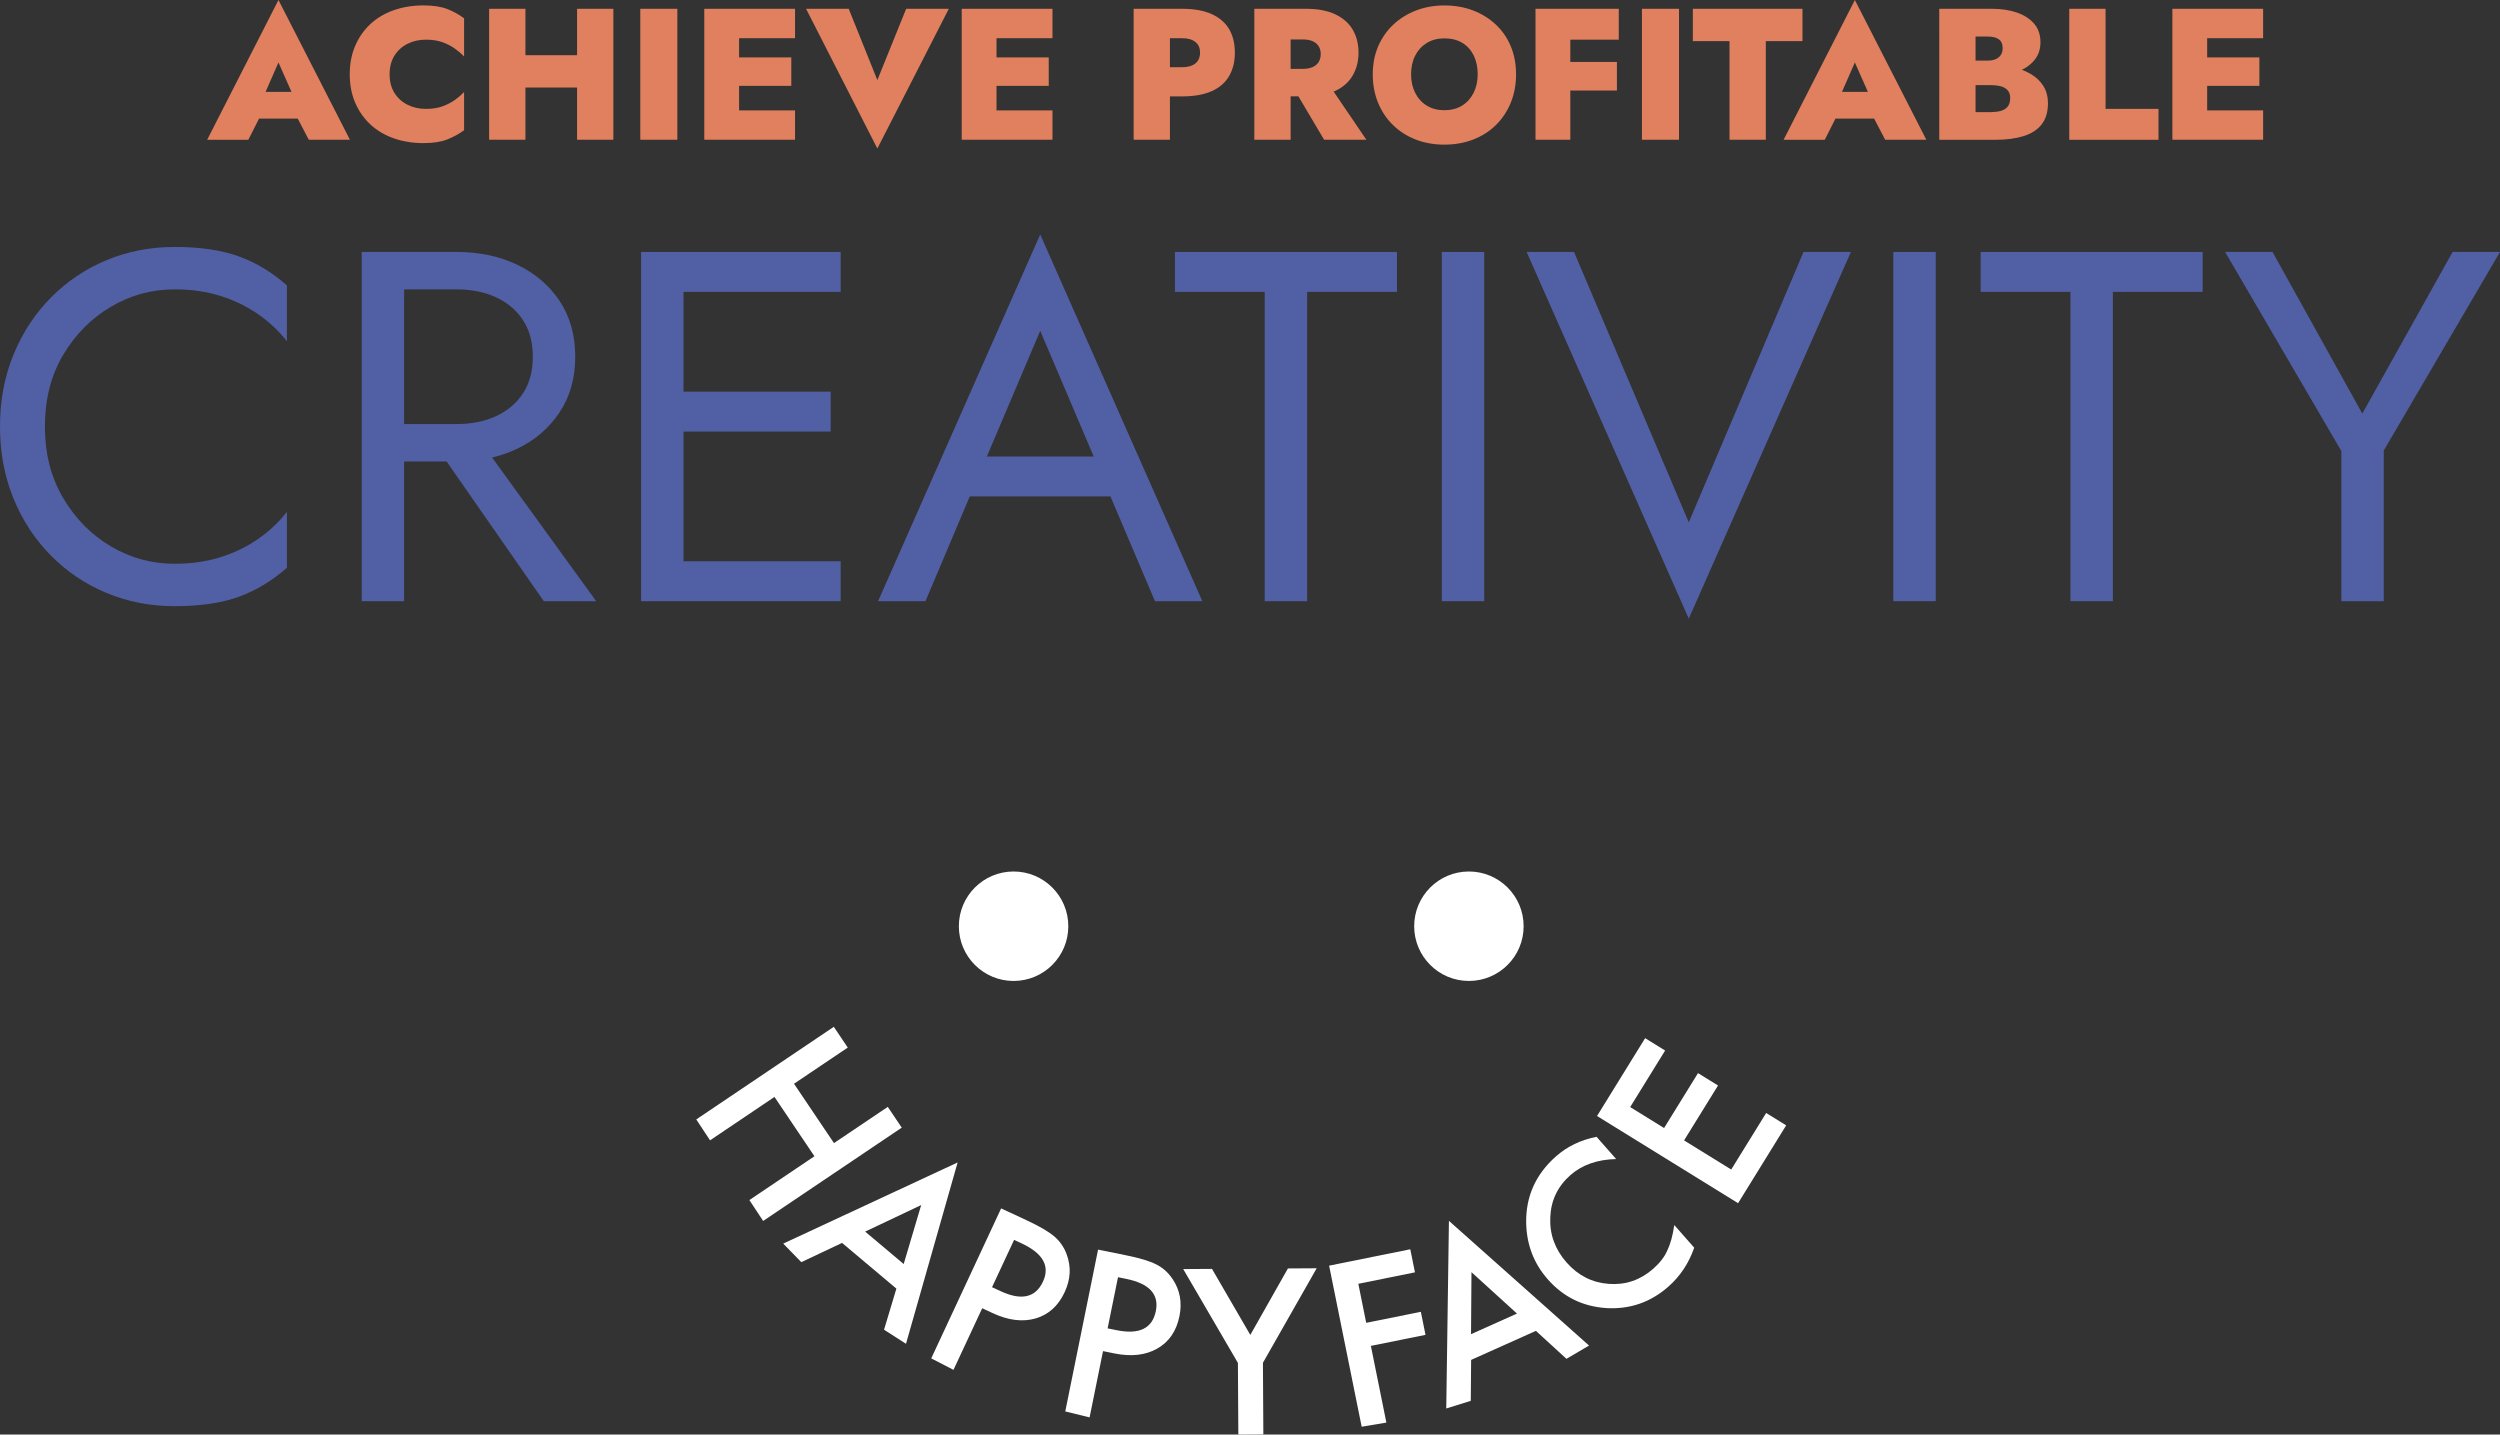 <?xml version="1.0" encoding="UTF-8"?><svg id="Layer_1" xmlns="http://www.w3.org/2000/svg" viewBox="0 0 1002.19 575.08"><rect x="0" y="0" width="1002.19" height="575.08" fill="#333333" stroke="none"/><defs><style>.cls-1{fill:#fff;}.cls-2{fill:#e0805e;}.cls-3{fill:#5160a5;}</style></defs><g><g><path class="cls-1" d="M318.31,434.46l16.01,23.78,21.57-14.52,5.6,8.32-55.56,37.41-5.52-8.38,26.08-17.56-16.02-23.78-25.83,17.4-5.52-8.38,55.13-37.13,5.6,8.32-21.57,14.52Z"/><path class="cls-1" d="M359.33,516.57l-21.77-18.32-16.34,7.72-7.24-7.44,69.91-32.53-20.7,72.69-8.8-5.64,4.95-16.48Zm2.94-9.85l7.01-23.64-22.46,10.64,15.45,13Z"/><path class="cls-1" d="M393.75,524.43l-11.52,24.71-8.92-4.6,28.02-60.12,10.3,4.8c5.05,2.35,8.69,4.48,10.94,6.38,2.27,1.91,3.95,4.31,5.01,7.18,1.88,4.99,1.62,10.06-.78,15.22-2.57,5.51-6.45,9.02-11.65,10.53-5.2,1.5-10.93,.79-17.2-2.13l-4.21-1.96Zm3.93-8.43l3.4,1.58c8.35,3.89,14.02,2.63,17.02-3.8,2.9-6.22,.04-11.33-8.57-15.35l-3-1.4-8.84,18.96Z"/><path class="cls-1" d="M442.18,541.62l-5.39,26.58-9.75-2.39,13.15-64.87,11.14,2.26c5.46,1.1,9.5,2.32,12.13,3.65,2.66,1.33,4.84,3.27,6.55,5.81,3,4.42,3.93,9.41,2.8,14.98-1.21,5.96-4.17,10.28-8.86,12.96-4.7,2.68-10.44,3.33-17.22,1.96l-4.55-.93Zm1.84-9.11l3.67,.74c9.03,1.83,14.25-.72,15.66-7.68,1.36-6.72-2.61-11.03-11.92-12.91l-3.25-.66-4.16,20.5Z"/><path class="cls-1" d="M496.25,546.36l-21.93-37.62,11.54-.07,15.36,26.47,15.08-26.65,11.53-.07-21.55,37.89,.17,28.71-10.03,.06-.17-28.71Z"/><path class="cls-1" d="M567.22,510.05l-22.7,4.59,3.16,15.65,21.9-4.42,1.87,9.24-21.9,4.42,6.21,30.75-9.9,1.66-13.05-64.57,32.54-6.57,1.87,9.24Z"/><path class="cls-1" d="M615.71,533.51l-25.97,11.64-.14,16.41-9.83,3.06,1.07-75.21,56.17,49.99-9.06,5.32-12.24-11.21Zm-7.59-6.93l-18.24-16.59-.18,24.85,18.42-8.26Z"/><path class="cls-1" d="M640.02,455.72l7.85,8.91c-7.55,.19-13.66,2.34-18.31,6.43-5.13,4.51-7.83,10.16-8.09,16.93-.31,6.77,1.87,12.81,6.54,18.11,4.61,5.23,10.26,8.1,16.96,8.58,6.7,.49,12.61-1.53,17.74-6.04,2.65-2.33,4.52-4.74,5.62-7.24,.65-1.34,1.21-2.86,1.68-4.57,.47-1.71,.86-3.62,1.17-5.74l7.99,9.08c-2.17,6.23-5.62,11.43-10.35,15.6-7.13,6.28-15.41,9.15-24.83,8.61-9.44-.6-17.27-4.44-23.52-11.53-5.59-6.35-8.48-13.87-8.66-22.54-.2-10.65,3.8-19.58,12.01-26.81,4.48-3.94,9.88-6.54,16.2-7.78Z"/><path class="cls-1" d="M667.51,421.13l-14.01,22.67,13.59,8.4,13.6-22.01,8.02,4.96-13.61,22.01,18.9,11.68,14.01-22.67,8.02,4.96-19.28,31.2-56.54-34.95,19.28-31.2,8.02,4.96Z"/></g><g><circle class="cls-1" cx="406.32" cy="371.3" r="21.94"/><circle class="cls-1" cx="588.85" cy="371.3" r="21.94"/></g></g><g><path class="cls-2" d="M104.73,40.8l.9,3.23-6.08,12h-16.5L111.63,0l28.65,56.02h-16.5l-6-11.48,.83-3.75-6.98-15.75-6.9,15.75Zm-6.38-3.98h26.92l.38,10.73h-27.75l.45-10.73Z"/><path class="cls-2" d="M158.17,37.31c1.32,2.08,3.09,3.65,5.29,4.73,2.2,1.08,4.62,1.61,7.27,1.61,2.5,0,4.67-.32,6.53-.98,1.85-.65,3.5-1.49,4.95-2.51,1.45-1.02,2.72-2.11,3.83-3.26v15.3c-2.05,1.5-4.31,2.74-6.79,3.71-2.48,.97-5.64,1.46-9.49,1.46-4.35,0-8.35-.65-12-1.95-3.65-1.3-6.78-3.17-9.38-5.62-2.6-2.45-4.61-5.36-6.04-8.74-1.43-3.38-2.14-7.14-2.14-11.29s.71-7.91,2.14-11.29c1.42-3.38,3.44-6.29,6.04-8.74,2.6-2.45,5.72-4.32,9.38-5.62,3.65-1.3,7.65-1.95,12-1.95,3.85,0,7.01,.48,9.49,1.43,2.48,.95,4.74,2.2,6.79,3.75v15.3c-1.1-1.15-2.38-2.24-3.83-3.26-1.45-1.02-3.1-1.86-4.95-2.51-1.85-.65-4.03-.98-6.53-.98-2.65,0-5.08,.54-7.27,1.61-2.2,1.08-3.96,2.65-5.29,4.73-1.33,2.08-1.99,4.59-1.99,7.54s.66,5.46,1.99,7.54Z"/><path class="cls-2" d="M210.63,3.52V56.02h-14.55V3.52h14.55Zm-11.03,18.6h40.88v12.98h-40.88v-12.98ZM245.88,3.52V56.02h-14.55V3.52h14.55Z"/><path class="cls-2" d="M271.53,3.52V56.02h-14.85V3.52h14.85Z"/><path class="cls-2" d="M296.28,3.52V56.02h-13.95V3.52h13.95Zm-4.05,0h26.48V15.3h-26.48V3.52Zm0,19.5h24.98v11.4h-24.98v-11.4Zm0,21.23h26.48v11.77h-26.48v-11.77Z"/><path class="cls-2" d="M363.26,3.52h17.1l-28.65,56.02L323.13,3.52h17.1l11.48,28.58,11.55-28.58Z"/><path class="cls-2" d="M399.48,3.52V56.02h-13.95V3.52h13.95Zm-4.05,0h26.48V15.3h-26.48V3.52Zm0,19.5h24.98v11.4h-24.98v-11.4Zm0,21.23h26.48v11.77h-26.48v-11.77Z"/><path class="cls-2" d="M469,3.52V56.02h-14.55V3.52h14.55Zm-5.25,0h10.12c4.8,0,8.76,.71,11.89,2.14,3.12,1.42,5.45,3.44,6.98,6.04,1.52,2.6,2.29,5.73,2.29,9.38s-.76,6.73-2.29,9.38c-1.53,2.65-3.85,4.68-6.98,6.08-3.13,1.4-7.09,2.1-11.89,2.1h-10.12v-11.7h10.12c2.3,0,4.07-.5,5.32-1.5,1.25-1,1.88-2.45,1.88-4.35s-.63-3.27-1.88-4.27c-1.25-1-3.03-1.5-5.32-1.5h-10.12V3.52Z"/><path class="cls-2" d="M517.38,3.52V56.02h-14.55V3.52h14.55Zm-5.25,0h11.32c4.8,0,8.76,.75,11.89,2.25,3.12,1.5,5.45,3.56,6.97,6.19,1.52,2.62,2.29,5.66,2.29,9.11s-.76,6.44-2.29,9.11c-1.53,2.68-3.85,4.75-6.97,6.23-3.13,1.48-7.09,2.21-11.89,2.21h-11.32v-11.02h10.12c1.55,0,2.85-.23,3.9-.68,1.05-.45,1.86-1.12,2.44-2.02,.57-.9,.86-1.97,.86-3.23s-.29-2.31-.86-3.19c-.58-.87-1.39-1.54-2.44-1.99-1.05-.45-2.35-.68-3.9-.68h-10.12V3.52Zm19.87,29.33l15.75,23.17h-16.95l-13.72-23.17h14.92Z"/><path class="cls-2" d="M552.51,18.49c1.47-3.38,3.51-6.27,6.11-8.7,2.6-2.42,5.64-4.3,9.11-5.62,3.47-1.32,7.24-1.99,11.29-1.99s7.96,.66,11.44,1.99c3.47,1.33,6.51,3.2,9.11,5.62,2.6,2.43,4.61,5.32,6.04,8.7,1.42,3.38,2.14,7.14,2.14,11.29s-.7,7.88-2.1,11.33c-1.4,3.45-3.38,6.44-5.93,8.96-2.55,2.53-5.59,4.48-9.11,5.85-3.53,1.37-7.39,2.06-11.59,2.06s-8.05-.69-11.55-2.06c-3.5-1.38-6.54-3.32-9.11-5.85-2.58-2.52-4.56-5.51-5.96-8.96-1.4-3.45-2.1-7.22-2.1-11.33s.74-7.91,2.21-11.29Zm14.81,18.75c1.1,2.18,2.65,3.88,4.65,5.1,2,1.23,4.35,1.84,7.05,1.84s5.11-.61,7.09-1.84c1.97-1.22,3.51-2.92,4.61-5.1,1.1-2.17,1.65-4.66,1.65-7.46s-.53-5.35-1.57-7.5c-1.05-2.15-2.56-3.84-4.54-5.06-1.97-1.22-4.39-1.84-7.24-1.84-2.7,0-5.05,.61-7.05,1.84-2,1.23-3.55,2.91-4.65,5.06-1.1,2.15-1.65,4.65-1.65,7.5s.55,5.29,1.65,7.46Z"/><path class="cls-2" d="M629.5,3.52V56.02h-13.95V3.52h13.95Zm-4.05,0h23.48V15.9h-23.48V3.52Zm0,21.3h22.73v11.48h-22.73v-11.48Z"/><path class="cls-2" d="M673.07,3.52V56.02h-14.85V3.52h14.85Z"/><path class="cls-2" d="M678.62,3.52h43.95v12.98h-14.7V56.02h-14.55V16.5h-14.7V3.52Z"/><path class="cls-2" d="M736.67,40.8l.9,3.23-6.07,12h-16.5L743.57,0l28.65,56.02h-16.5l-6-11.48,.83-3.75-6.98-15.75-6.9,15.75Zm-6.38-3.98h26.92l.38,10.73h-27.75l.45-10.73Z"/><path class="cls-2" d="M788.2,24.3h8.47c1.35,0,2.48-.2,3.38-.6,.9-.4,1.59-.97,2.06-1.72,.47-.75,.71-1.65,.71-2.7,0-1.6-.51-2.77-1.54-3.52-1.03-.75-2.56-1.12-4.61-1.12h-4.72v30.3h6.08c1.45,0,2.76-.15,3.94-.45,1.17-.3,2.11-.86,2.81-1.69,.7-.83,1.05-2.01,1.05-3.56,0-1-.2-1.82-.6-2.48-.4-.65-.96-1.17-1.69-1.58-.72-.4-1.55-.67-2.47-.82-.93-.15-1.94-.23-3.04-.23h-9.83v-7.95h11.62c2.55,0,5.07,.29,7.58,.86,2.5,.58,4.77,1.48,6.82,2.7,2.05,1.23,3.69,2.8,4.91,4.73,1.22,1.93,1.84,4.24,1.84,6.94,0,3.5-.85,6.33-2.55,8.48-1.7,2.15-4.12,3.71-7.27,4.69-3.15,.98-6.93,1.46-11.33,1.46h-22.42V3.52h21.07c3.75,0,7.09,.5,10.01,1.5,2.92,1,5.24,2.49,6.94,4.46,1.7,1.98,2.55,4.46,2.55,7.46s-.85,5.29-2.55,7.31c-1.7,2.03-4.01,3.55-6.94,4.58-2.92,1.03-6.26,1.54-10.01,1.54h-10.27v-6.08Z"/><path class="cls-2" d="M844.07,3.52V43.65h21.22v12.38h-35.77V3.52h14.55Z"/><path class="cls-2" d="M884.8,3.52V56.02h-13.95V3.52h13.95Zm-4.05,0h26.48V15.3h-26.48V3.52Zm0,19.5h24.98v11.4h-24.98v-11.4Zm0,21.23h26.48v11.77h-26.48v-11.77Z"/></g><g><path class="cls-3" d="M25.3,199.6c4.87,8.27,11.23,14.73,19.1,19.4,7.87,4.67,16.4,7,25.6,7,6.67,0,12.77-.87,18.3-2.6,5.53-1.73,10.57-4.17,15.1-7.3,4.53-3.13,8.4-6.77,11.6-10.9v22.4c-5.87,5.2-12.27,9.07-19.2,11.6-6.93,2.53-15.53,3.8-25.8,3.8-9.73,0-18.83-1.77-27.3-5.3-8.47-3.53-15.9-8.53-22.3-15-6.4-6.47-11.4-14.1-15-22.9-3.6-8.8-5.4-18.4-5.4-28.8s1.8-20,5.4-28.8c3.6-8.8,8.6-16.43,15-22.9,6.4-6.47,13.83-11.47,22.3-15,8.47-3.53,17.57-5.3,27.3-5.3,10.27,0,18.87,1.27,25.8,3.8,6.93,2.53,13.33,6.4,19.2,11.6v22.4c-3.2-4.13-7.07-7.77-11.6-10.9-4.53-3.13-9.57-5.57-15.1-7.3-5.53-1.73-11.63-2.6-18.3-2.6-9.2,0-17.73,2.33-25.6,7-7.87,4.67-14.23,11.1-19.1,19.3-4.87,8.2-7.3,17.77-7.3,28.7s2.43,20.33,7.3,28.6Z"/><path class="cls-3" d="M162,101V241h-17V101h17Zm-7.6,0h28.6c9.07,0,17.17,1.7,24.3,5.1,7.13,3.4,12.8,8.23,17,14.5,4.2,6.27,6.3,13.73,6.3,22.4s-2.1,15.97-6.3,22.3c-4.2,6.33-9.87,11.2-17,14.6-7.13,3.4-15.23,5.1-24.3,5.1h-28.6v-15h28.6c6,0,11.3-1.07,15.9-3.2,4.6-2.13,8.2-5.2,10.8-9.2,2.6-4,3.9-8.87,3.9-14.6s-1.3-10.6-3.9-14.6c-2.6-4-6.2-7.07-10.8-9.2-4.6-2.13-9.9-3.2-15.9-3.2h-28.6v-15Zm34.6,71l50,69h-21l-48-69h19Z"/><path class="cls-3" d="M274,101V241h-17V101h17Zm-7.6,0h70.6v16h-70.6v-16Zm0,56h66.6v16h-66.6v-16Zm0,68h70.6v16h-70.6v-16Z"/><path class="cls-3" d="M393.4,188.2l-1.6,3.6-20.8,49.2h-19l65-147,65,147h-19l-20.4-48-1.6-4-24-56.4-23.6,55.6Zm-7-5.2h62l6,16h-74l6-16Z"/><path class="cls-3" d="M471,101h89v16h-36v124h-17V117h-36v-16Z"/><path class="cls-3" d="M594.99,101V241h-17V101h17Z"/><path class="cls-3" d="M722.99,101h19l-65,147-65-147h19l46,108.4,46-108.4Z"/><path class="cls-3" d="M775.99,101V241h-17V101h17Z"/><path class="cls-3" d="M793.99,101h89v16h-36v124h-17V117h-36v-16Z"/><path class="cls-3" d="M1002.19,101l-46.6,79.6v60.4h-17v-60.2l-46.6-79.8h19l36,64.8,36.2-64.8h19Z"/></g></svg>